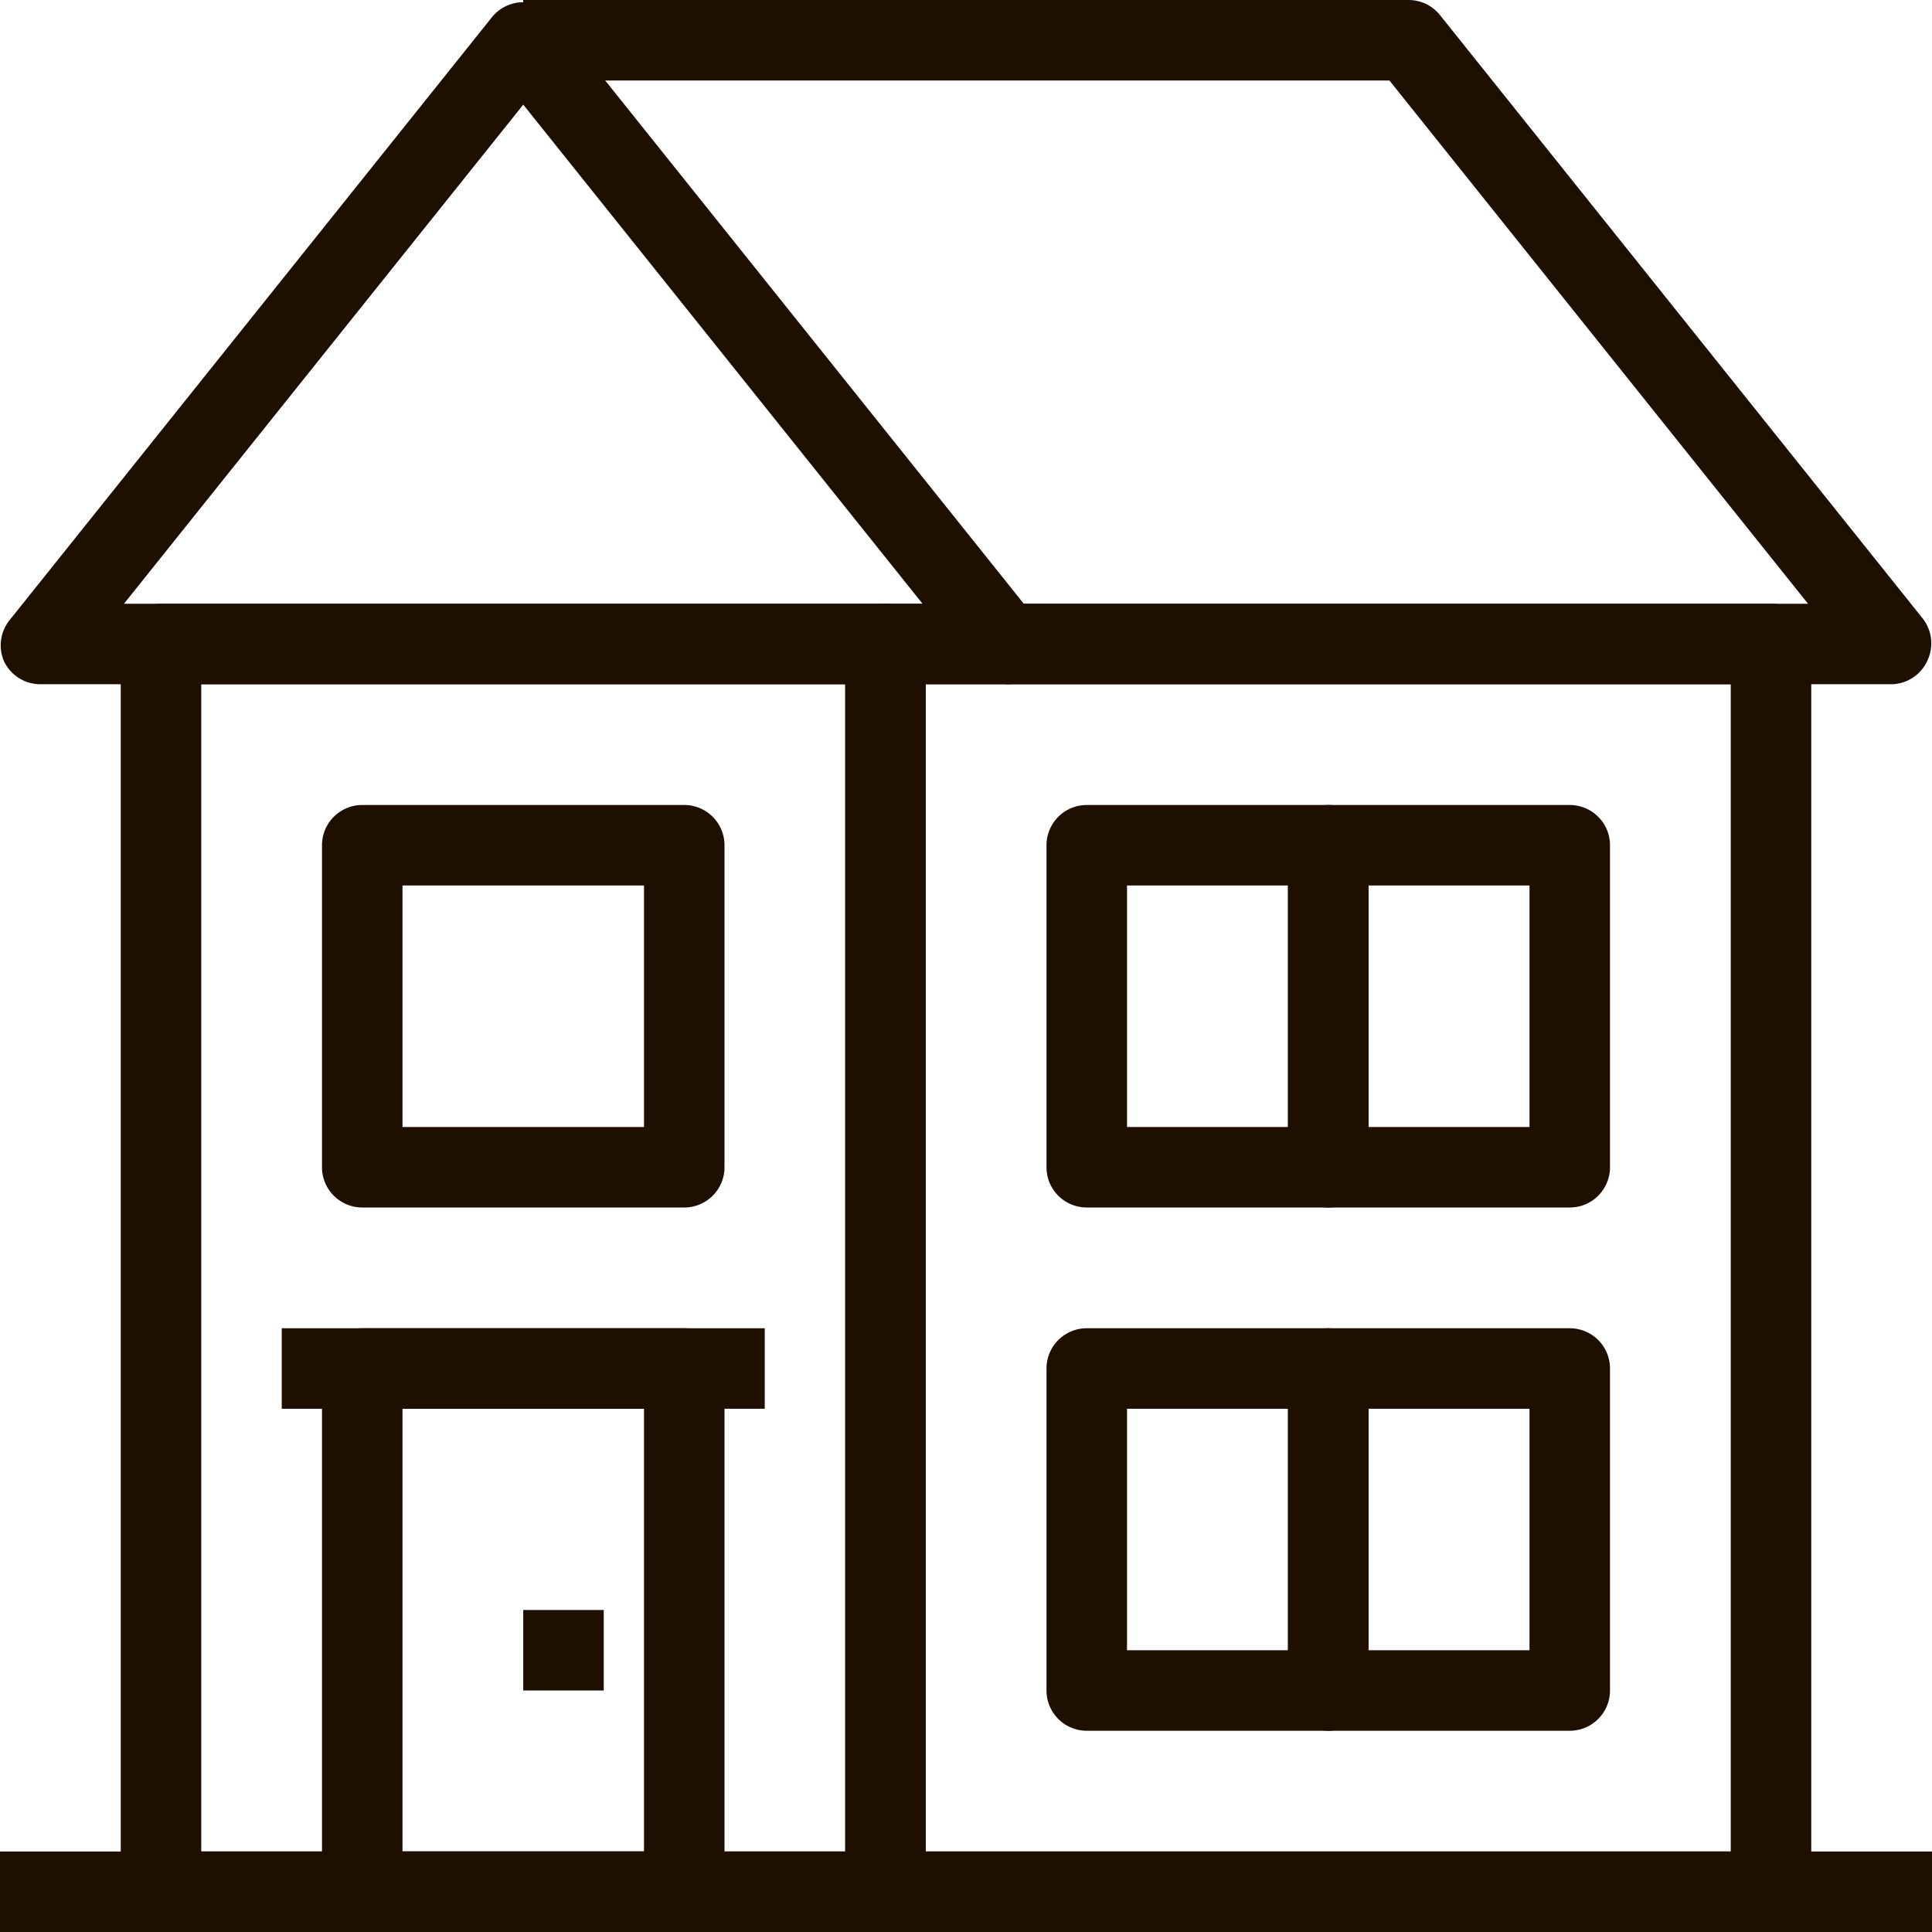 <svg xmlns="http://www.w3.org/2000/svg" viewBox="0 0 48 48"><defs><style>.cls-1{fill:#1e0f00;}</style></defs><title>Asset 601</title><g id="Layer_2" data-name="Layer 2"><g id="_1" data-name="1"><path class="cls-1" d="M22,48H4a1,1,0,0,1-1-1V16a1,1,0,0,1,1-1H22a1,1,0,0,1,1,1V47A1,1,0,0,1,22,48ZM5,46H21V17H5Z"></path><path class="cls-1" d="M17,48H9a1,1,0,0,1-1-1V34a1,1,0,0,1,1-1h8a1,1,0,0,1,1,1V47A1,1,0,0,1,17,48Zm-7-2h6V35H10Z"></path><path class="cls-1" d="M17,30H9a1,1,0,0,1-1-1V21a1,1,0,0,1,1-1h8a1,1,0,0,1,1,1v8A1,1,0,0,1,17,30Zm-7-2h6V22H10Z"></path><path class="cls-1" d="M33,30H27a1,1,0,0,1-1-1V21a1,1,0,0,1,1-1h6a1,1,0,0,1,1,1v8A1,1,0,0,1,33,30Zm-5-2h4V22H28Z"></path><path class="cls-1" d="M33,43H27a1,1,0,0,1-1-1V34a1,1,0,0,1,1-1h6a1,1,0,0,1,1,1v8A1,1,0,0,1,33,43Zm-5-2h4V35H28Z"></path><path class="cls-1" d="M39,30H33a1,1,0,0,1-1-1V21a1,1,0,0,1,1-1h6a1,1,0,0,1,1,1v8A1,1,0,0,1,39,30Zm-5-2h4V22H34Z"></path><path class="cls-1" d="M39,43H33a1,1,0,0,1-1-1V34a1,1,0,0,1,1-1h6a1,1,0,0,1,1,1v8A1,1,0,0,1,39,43Zm-5-2h4V35H34Z"></path><path class="cls-1" d="M25,17H1a1,1,0,0,1-.9-.57,1,1,0,0,1,.12-1l12-15a1,1,0,0,1,1.56,0l12,15a1,1,0,0,1,.12,1A1,1,0,0,1,25,17ZM3.08,15H22.92L13,2.6Z"></path><path class="cls-1" d="M44,48H22a1,1,0,0,1-1-1V16a1,1,0,0,1,1-1H44a1,1,0,0,1,1,1V47A1,1,0,0,1,44,48ZM23,46H43V17H23Z"></path><path class="cls-1" d="M47,17H25V15H44.92L34.52,2H13V0H35a1,1,0,0,1,.78.38l12,15a1,1,0,0,1,.12,1A1,1,0,0,1,47,17Z"></path><rect class="cls-1" y="46" width="48" height="2"></rect><rect class="cls-1" x="13" y="40" width="2" height="2"></rect><rect class="cls-1" x="7" y="33" width="12" height="2"></rect></g></g></svg>